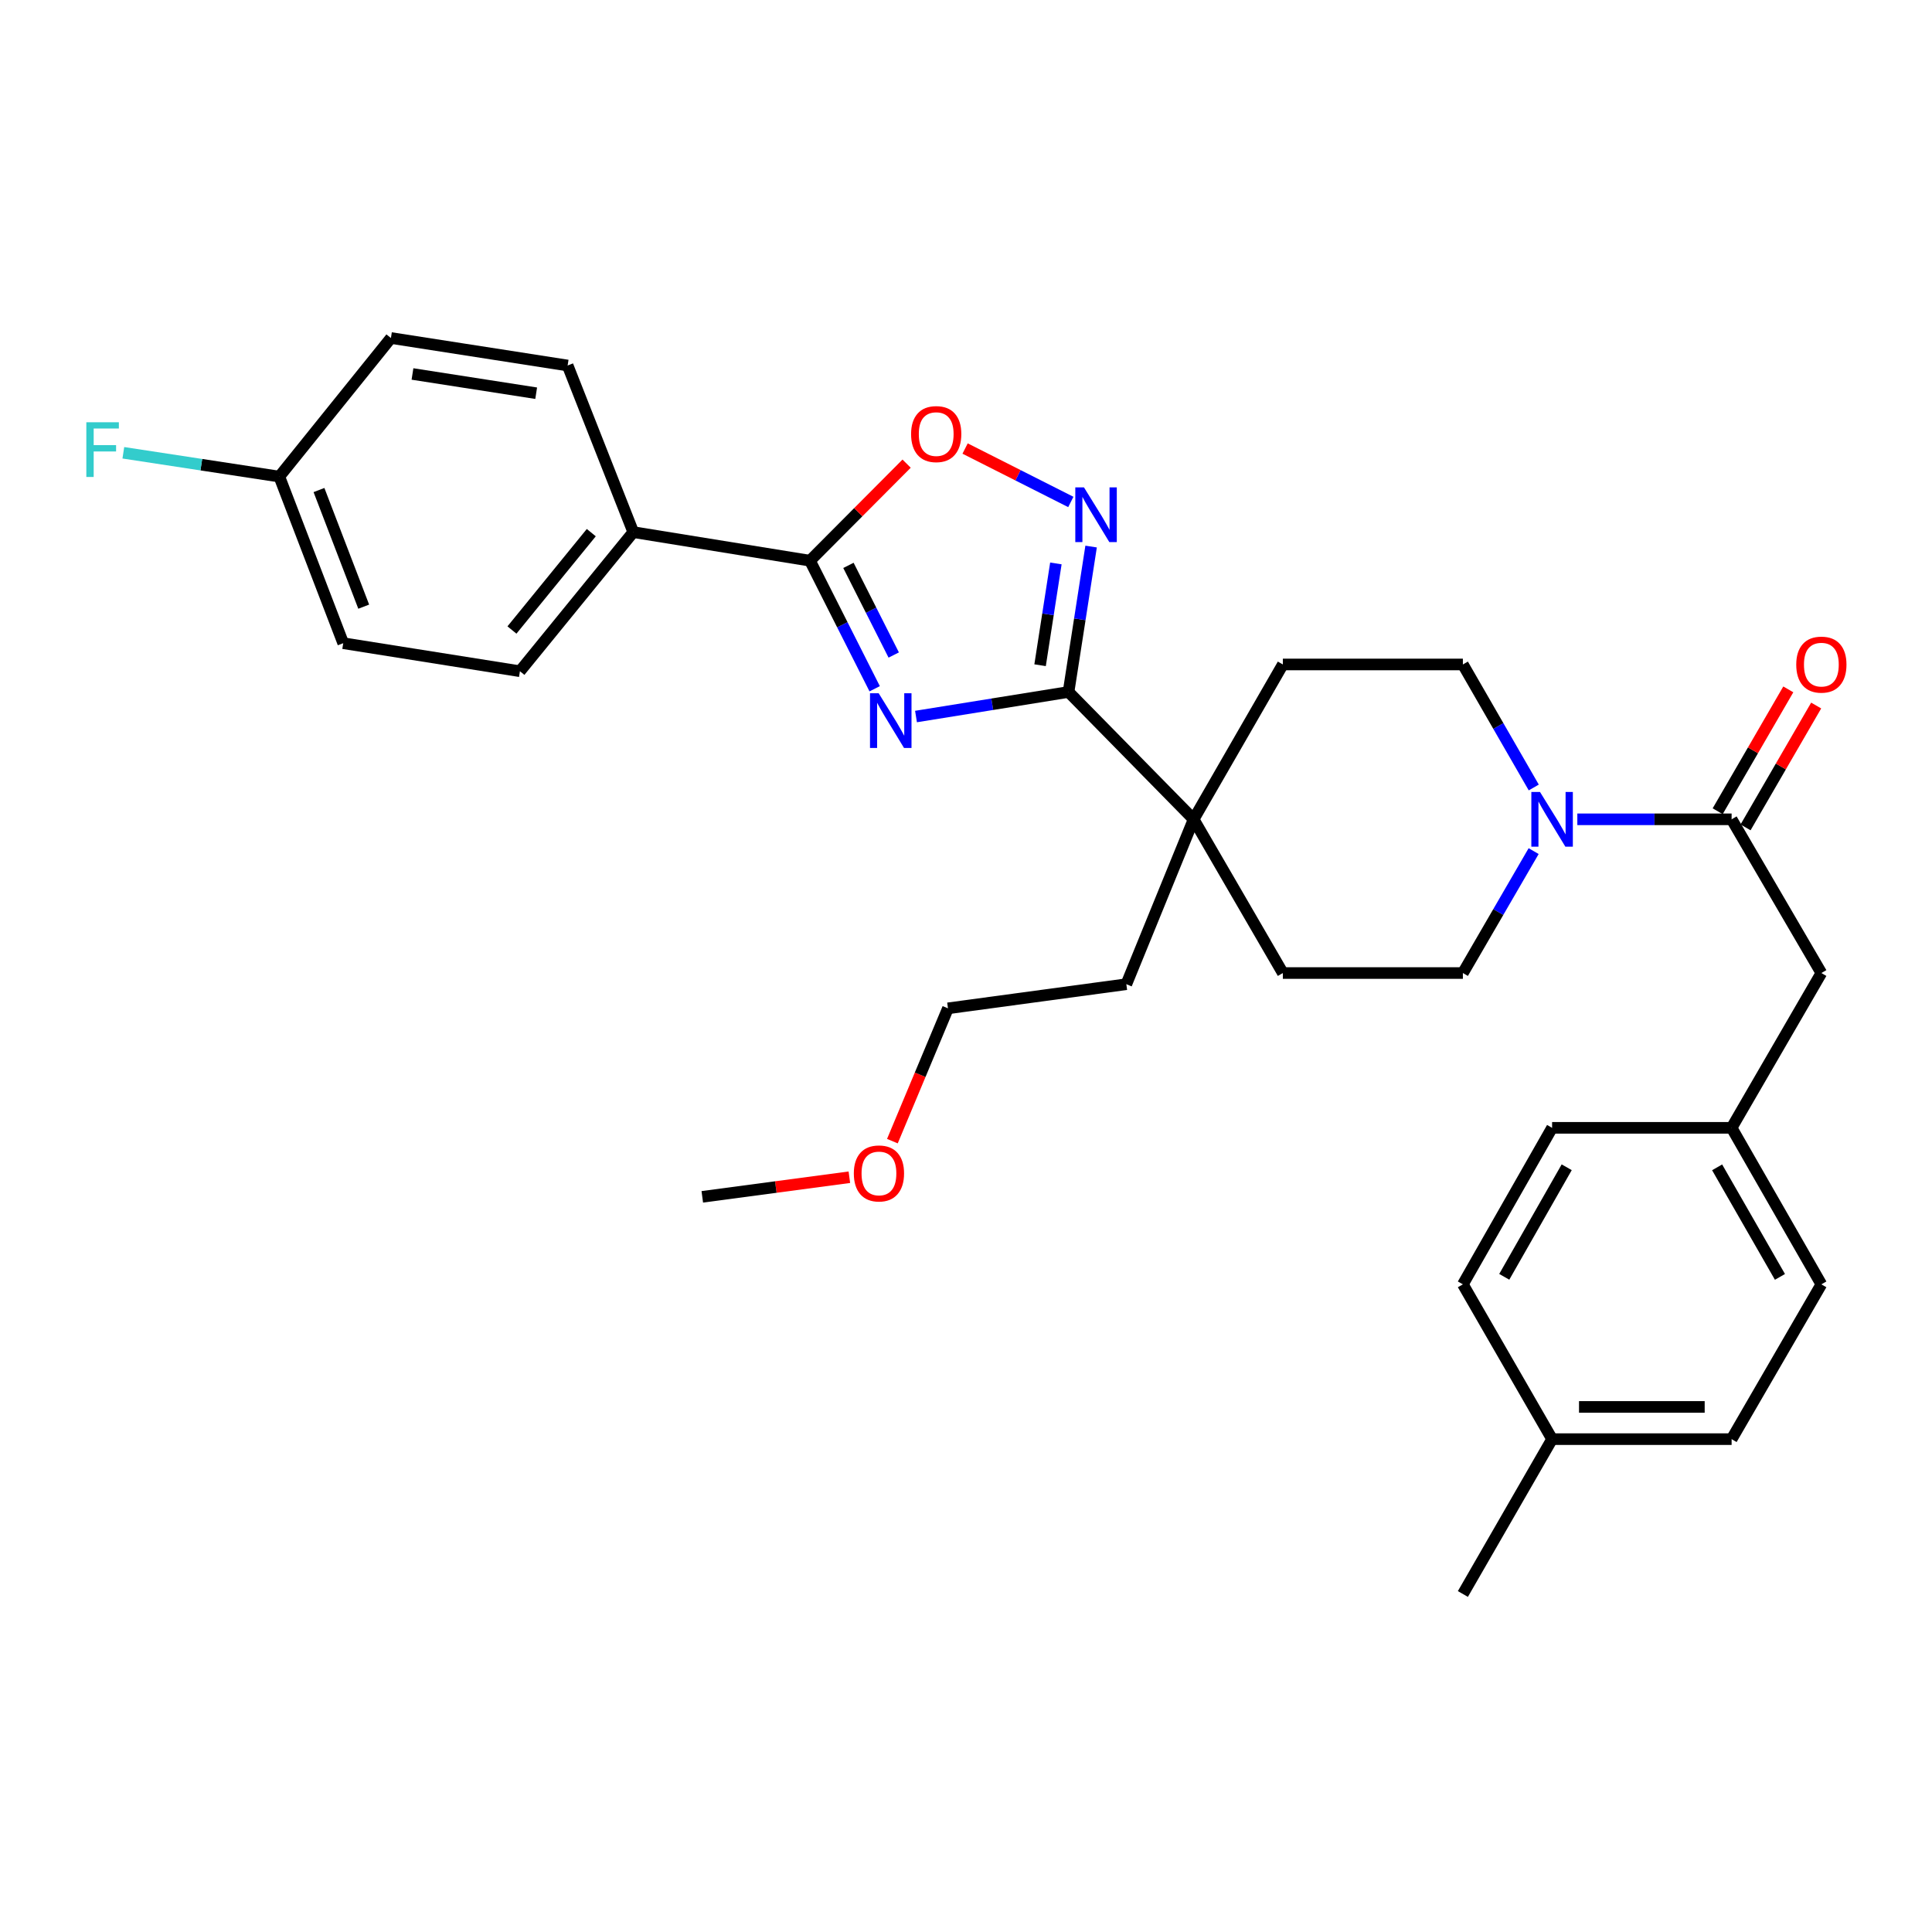 <?xml version='1.0' encoding='iso-8859-1'?>
<svg version='1.1' baseProfile='full'
              xmlns='http://www.w3.org/2000/svg'
                      xmlns:rdkit='http://www.rdkit.org/xml'
                      xmlns:xlink='http://www.w3.org/1999/xlink'
                  xml:space='preserve'
width='1000px' height='1000px' viewBox='0 0 1000 1000'>
<!-- END OF HEADER -->
<rect style='opacity:1.0;fill:#FFFFFF;stroke:none' width='1000' height='1000' x='0' y='0'> </rect>
<path class='bond-0' d='M 474.124,370.875 L 513.599,364.52' style='fill:none;fill-rule:evenodd;stroke:#0000FF;stroke-width:6px;stroke-linecap:butt;stroke-linejoin:miter;stroke-opacity:1' />
<path class='bond-0' d='M 513.599,364.52 L 553.073,358.165' style='fill:none;fill-rule:evenodd;stroke:#000000;stroke-width:6px;stroke-linecap:butt;stroke-linejoin:miter;stroke-opacity:1' />
<path class='bond-1' d='M 452.73,356.501 L 435.986,323.359' style='fill:none;fill-rule:evenodd;stroke:#0000FF;stroke-width:6px;stroke-linecap:butt;stroke-linejoin:miter;stroke-opacity:1' />
<path class='bond-1' d='M 435.986,323.359 L 419.242,290.217' style='fill:none;fill-rule:evenodd;stroke:#000000;stroke-width:6px;stroke-linecap:butt;stroke-linejoin:miter;stroke-opacity:1' />
<path class='bond-1' d='M 462.591,339.038 L 450.871,315.839' style='fill:none;fill-rule:evenodd;stroke:#0000FF;stroke-width:6px;stroke-linecap:butt;stroke-linejoin:miter;stroke-opacity:1' />
<path class='bond-1' d='M 450.871,315.839 L 439.15,292.639' style='fill:none;fill-rule:evenodd;stroke:#000000;stroke-width:6px;stroke-linecap:butt;stroke-linejoin:miter;stroke-opacity:1' />
<path class='bond-2' d='M 553.073,358.165 L 558.914,320.531' style='fill:none;fill-rule:evenodd;stroke:#000000;stroke-width:6px;stroke-linecap:butt;stroke-linejoin:miter;stroke-opacity:1' />
<path class='bond-2' d='M 558.914,320.531 L 564.755,282.896' style='fill:none;fill-rule:evenodd;stroke:#0000FF;stroke-width:6px;stroke-linecap:butt;stroke-linejoin:miter;stroke-opacity:1' />
<path class='bond-2' d='M 538.346,344.317 L 542.434,317.973' style='fill:none;fill-rule:evenodd;stroke:#000000;stroke-width:6px;stroke-linecap:butt;stroke-linejoin:miter;stroke-opacity:1' />
<path class='bond-2' d='M 542.434,317.973 L 546.523,291.629' style='fill:none;fill-rule:evenodd;stroke:#0000FF;stroke-width:6px;stroke-linecap:butt;stroke-linejoin:miter;stroke-opacity:1' />
<path class='bond-6' d='M 553.073,358.165 L 617.824,424.075' style='fill:none;fill-rule:evenodd;stroke:#000000;stroke-width:6px;stroke-linecap:butt;stroke-linejoin:miter;stroke-opacity:1' />
<path class='bond-3' d='M 419.242,290.217 L 444.253,265.1' style='fill:none;fill-rule:evenodd;stroke:#000000;stroke-width:6px;stroke-linecap:butt;stroke-linejoin:miter;stroke-opacity:1' />
<path class='bond-3' d='M 444.253,265.1 L 469.263,239.983' style='fill:none;fill-rule:evenodd;stroke:#FF0000;stroke-width:6px;stroke-linecap:butt;stroke-linejoin:miter;stroke-opacity:1' />
<path class='bond-7' d='M 419.242,290.217 L 327.78,275.43' style='fill:none;fill-rule:evenodd;stroke:#000000;stroke-width:6px;stroke-linecap:butt;stroke-linejoin:miter;stroke-opacity:1' />
<path class='bond-31' d='M 554.255,259.816 L 526.892,245.988' style='fill:none;fill-rule:evenodd;stroke:#0000FF;stroke-width:6px;stroke-linecap:butt;stroke-linejoin:miter;stroke-opacity:1' />
<path class='bond-31' d='M 526.892,245.988 L 499.53,232.159' style='fill:none;fill-rule:evenodd;stroke:#FF0000;stroke-width:6px;stroke-linecap:butt;stroke-linejoin:miter;stroke-opacity:1' />
<path class='bond-4' d='M 793.872,407.602 L 775.529,375.764' style='fill:none;fill-rule:evenodd;stroke:#0000FF;stroke-width:6px;stroke-linecap:butt;stroke-linejoin:miter;stroke-opacity:1' />
<path class='bond-4' d='M 775.529,375.764 L 757.186,343.925' style='fill:none;fill-rule:evenodd;stroke:#000000;stroke-width:6px;stroke-linecap:butt;stroke-linejoin:miter;stroke-opacity:1' />
<path class='bond-5' d='M 816.425,424.075 L 856.352,424.075' style='fill:none;fill-rule:evenodd;stroke:#0000FF;stroke-width:6px;stroke-linecap:butt;stroke-linejoin:miter;stroke-opacity:1' />
<path class='bond-5' d='M 856.352,424.075 L 896.279,424.075' style='fill:none;fill-rule:evenodd;stroke:#000000;stroke-width:6px;stroke-linecap:butt;stroke-linejoin:miter;stroke-opacity:1' />
<path class='bond-33' d='M 793.809,440.535 L 775.498,472.088' style='fill:none;fill-rule:evenodd;stroke:#0000FF;stroke-width:6px;stroke-linecap:butt;stroke-linejoin:miter;stroke-opacity:1' />
<path class='bond-33' d='M 775.498,472.088 L 757.186,503.641' style='fill:none;fill-rule:evenodd;stroke:#000000;stroke-width:6px;stroke-linecap:butt;stroke-linejoin:miter;stroke-opacity:1' />
<path class='bond-8' d='M 896.279,424.075 L 942.733,503.641' style='fill:none;fill-rule:evenodd;stroke:#000000;stroke-width:6px;stroke-linecap:butt;stroke-linejoin:miter;stroke-opacity:1' />
<path class='bond-11' d='M 903.493,428.256 L 921.771,396.719' style='fill:none;fill-rule:evenodd;stroke:#000000;stroke-width:6px;stroke-linecap:butt;stroke-linejoin:miter;stroke-opacity:1' />
<path class='bond-11' d='M 921.771,396.719 L 940.05,365.182' style='fill:none;fill-rule:evenodd;stroke:#FF0000;stroke-width:6px;stroke-linecap:butt;stroke-linejoin:miter;stroke-opacity:1' />
<path class='bond-11' d='M 889.065,419.894 L 907.343,388.356' style='fill:none;fill-rule:evenodd;stroke:#000000;stroke-width:6px;stroke-linecap:butt;stroke-linejoin:miter;stroke-opacity:1' />
<path class='bond-11' d='M 907.343,388.356 L 925.621,356.819' style='fill:none;fill-rule:evenodd;stroke:#FF0000;stroke-width:6px;stroke-linecap:butt;stroke-linejoin:miter;stroke-opacity:1' />
<path class='bond-12' d='M 617.824,424.075 L 664,503.641' style='fill:none;fill-rule:evenodd;stroke:#000000;stroke-width:6px;stroke-linecap:butt;stroke-linejoin:miter;stroke-opacity:1' />
<path class='bond-13' d='M 617.824,424.075 L 664,343.925' style='fill:none;fill-rule:evenodd;stroke:#000000;stroke-width:6px;stroke-linecap:butt;stroke-linejoin:miter;stroke-opacity:1' />
<path class='bond-26' d='M 617.824,424.075 L 582.989,509.422' style='fill:none;fill-rule:evenodd;stroke:#000000;stroke-width:6px;stroke-linecap:butt;stroke-linejoin:miter;stroke-opacity:1' />
<path class='bond-14' d='M 327.78,275.43 L 269.115,347.427' style='fill:none;fill-rule:evenodd;stroke:#000000;stroke-width:6px;stroke-linecap:butt;stroke-linejoin:miter;stroke-opacity:1' />
<path class='bond-14' d='M 306.052,275.695 L 264.986,326.093' style='fill:none;fill-rule:evenodd;stroke:#000000;stroke-width:6px;stroke-linecap:butt;stroke-linejoin:miter;stroke-opacity:1' />
<path class='bond-15' d='M 327.78,275.43 L 293.806,189.184' style='fill:none;fill-rule:evenodd;stroke:#000000;stroke-width:6px;stroke-linecap:butt;stroke-linejoin:miter;stroke-opacity:1' />
<path class='bond-16' d='M 942.733,503.641 L 896.279,583.763' style='fill:none;fill-rule:evenodd;stroke:#000000;stroke-width:6px;stroke-linecap:butt;stroke-linejoin:miter;stroke-opacity:1' />
<path class='bond-9' d='M 757.186,343.925 L 664,343.925' style='fill:none;fill-rule:evenodd;stroke:#000000;stroke-width:6px;stroke-linecap:butt;stroke-linejoin:miter;stroke-opacity:1' />
<path class='bond-10' d='M 757.186,503.641 L 664,503.641' style='fill:none;fill-rule:evenodd;stroke:#000000;stroke-width:6px;stroke-linecap:butt;stroke-linejoin:miter;stroke-opacity:1' />
<path class='bond-18' d='M 269.115,347.427 L 177.653,332.918' style='fill:none;fill-rule:evenodd;stroke:#000000;stroke-width:6px;stroke-linecap:butt;stroke-linejoin:miter;stroke-opacity:1' />
<path class='bond-19' d='M 293.806,189.184 L 202.343,174.953' style='fill:none;fill-rule:evenodd;stroke:#000000;stroke-width:6px;stroke-linecap:butt;stroke-linejoin:miter;stroke-opacity:1' />
<path class='bond-19' d='M 277.523,203.527 L 213.499,193.566' style='fill:none;fill-rule:evenodd;stroke:#000000;stroke-width:6px;stroke-linecap:butt;stroke-linejoin:miter;stroke-opacity:1' />
<path class='bond-22' d='M 896.279,583.763 L 803.362,583.763' style='fill:none;fill-rule:evenodd;stroke:#000000;stroke-width:6px;stroke-linecap:butt;stroke-linejoin:miter;stroke-opacity:1' />
<path class='bond-23' d='M 896.279,583.763 L 942.733,664.775' style='fill:none;fill-rule:evenodd;stroke:#000000;stroke-width:6px;stroke-linecap:butt;stroke-linejoin:miter;stroke-opacity:1' />
<path class='bond-23' d='M 888.78,604.211 L 921.298,660.919' style='fill:none;fill-rule:evenodd;stroke:#000000;stroke-width:6px;stroke-linecap:butt;stroke-linejoin:miter;stroke-opacity:1' />
<path class='bond-17' d='M 144.568,246.681 L 202.343,174.953' style='fill:none;fill-rule:evenodd;stroke:#000000;stroke-width:6px;stroke-linecap:butt;stroke-linejoin:miter;stroke-opacity:1' />
<path class='bond-20' d='M 144.568,246.681 L 104.203,240.519' style='fill:none;fill-rule:evenodd;stroke:#000000;stroke-width:6px;stroke-linecap:butt;stroke-linejoin:miter;stroke-opacity:1' />
<path class='bond-20' d='M 104.203,240.519 L 63.839,234.358' style='fill:none;fill-rule:evenodd;stroke:#33CCCC;stroke-width:6px;stroke-linecap:butt;stroke-linejoin:miter;stroke-opacity:1' />
<path class='bond-32' d='M 144.568,246.681 L 177.653,332.918' style='fill:none;fill-rule:evenodd;stroke:#000000;stroke-width:6px;stroke-linecap:butt;stroke-linejoin:miter;stroke-opacity:1' />
<path class='bond-32' d='M 165.101,253.643 L 188.26,314.009' style='fill:none;fill-rule:evenodd;stroke:#000000;stroke-width:6px;stroke-linecap:butt;stroke-linejoin:miter;stroke-opacity:1' />
<path class='bond-21' d='M 803.362,744.897 L 896.279,744.897' style='fill:none;fill-rule:evenodd;stroke:#000000;stroke-width:6px;stroke-linecap:butt;stroke-linejoin:miter;stroke-opacity:1' />
<path class='bond-21' d='M 817.299,728.22 L 882.341,728.22' style='fill:none;fill-rule:evenodd;stroke:#000000;stroke-width:6px;stroke-linecap:butt;stroke-linejoin:miter;stroke-opacity:1' />
<path class='bond-29' d='M 803.362,744.897 L 757.186,825.047' style='fill:none;fill-rule:evenodd;stroke:#000000;stroke-width:6px;stroke-linecap:butt;stroke-linejoin:miter;stroke-opacity:1' />
<path class='bond-34' d='M 803.362,744.897 L 757.186,664.775' style='fill:none;fill-rule:evenodd;stroke:#000000;stroke-width:6px;stroke-linecap:butt;stroke-linejoin:miter;stroke-opacity:1' />
<path class='bond-24' d='M 803.362,583.763 L 757.186,664.775' style='fill:none;fill-rule:evenodd;stroke:#000000;stroke-width:6px;stroke-linecap:butt;stroke-linejoin:miter;stroke-opacity:1' />
<path class='bond-24' d='M 810.924,604.173 L 778.601,660.881' style='fill:none;fill-rule:evenodd;stroke:#000000;stroke-width:6px;stroke-linecap:butt;stroke-linejoin:miter;stroke-opacity:1' />
<path class='bond-25' d='M 942.733,664.775 L 896.279,744.897' style='fill:none;fill-rule:evenodd;stroke:#000000;stroke-width:6px;stroke-linecap:butt;stroke-linejoin:miter;stroke-opacity:1' />
<path class='bond-28' d='M 582.989,509.422 L 490.665,521.911' style='fill:none;fill-rule:evenodd;stroke:#000000;stroke-width:6px;stroke-linecap:butt;stroke-linejoin:miter;stroke-opacity:1' />
<path class='bond-27' d='M 461.9,590.653 L 476.282,556.282' style='fill:none;fill-rule:evenodd;stroke:#FF0000;stroke-width:6px;stroke-linecap:butt;stroke-linejoin:miter;stroke-opacity:1' />
<path class='bond-27' d='M 476.282,556.282 L 490.665,521.911' style='fill:none;fill-rule:evenodd;stroke:#000000;stroke-width:6px;stroke-linecap:butt;stroke-linejoin:miter;stroke-opacity:1' />
<path class='bond-30' d='M 439.633,609.329 L 401.569,614.409' style='fill:none;fill-rule:evenodd;stroke:#FF0000;stroke-width:6px;stroke-linecap:butt;stroke-linejoin:miter;stroke-opacity:1' />
<path class='bond-30' d='M 401.569,614.409 L 363.505,619.488' style='fill:none;fill-rule:evenodd;stroke:#000000;stroke-width:6px;stroke-linecap:butt;stroke-linejoin:miter;stroke-opacity:1' />
<path  class='atom-0' d='M 454.794 358.819
L 464.074 373.819
Q 464.994 375.299, 466.474 377.979
Q 467.954 380.659, 468.034 380.819
L 468.034 358.819
L 471.794 358.819
L 471.794 387.139
L 467.914 387.139
L 457.954 370.739
Q 456.794 368.819, 455.554 366.619
Q 454.354 364.419, 453.994 363.739
L 453.994 387.139
L 450.314 387.139
L 450.314 358.819
L 454.794 358.819
' fill='#0000FF'/>
<path  class='atom-3' d='M 561.053 252.255
L 570.333 267.255
Q 571.253 268.735, 572.733 271.415
Q 574.213 274.095, 574.293 274.255
L 574.293 252.255
L 578.053 252.255
L 578.053 280.575
L 574.173 280.575
L 564.213 264.175
Q 563.053 262.255, 561.813 260.055
Q 560.613 257.855, 560.253 257.175
L 560.253 280.575
L 556.573 280.575
L 556.573 252.255
L 561.053 252.255
' fill='#0000FF'/>
<path  class='atom-4' d='M 471.578 224.683
Q 471.578 217.883, 474.938 214.083
Q 478.298 210.283, 484.578 210.283
Q 490.858 210.283, 494.218 214.083
Q 497.578 217.883, 497.578 224.683
Q 497.578 231.563, 494.178 235.483
Q 490.778 239.363, 484.578 239.363
Q 478.338 239.363, 474.938 235.483
Q 471.578 231.603, 471.578 224.683
M 484.578 236.163
Q 488.898 236.163, 491.218 233.283
Q 493.578 230.363, 493.578 224.683
Q 493.578 219.123, 491.218 216.323
Q 488.898 213.483, 484.578 213.483
Q 480.258 213.483, 477.898 216.283
Q 475.578 219.083, 475.578 224.683
Q 475.578 230.403, 477.898 233.283
Q 480.258 236.163, 484.578 236.163
' fill='#FF0000'/>
<path  class='atom-5' d='M 797.102 409.915
L 806.382 424.915
Q 807.302 426.395, 808.782 429.075
Q 810.262 431.755, 810.342 431.915
L 810.342 409.915
L 814.102 409.915
L 814.102 438.235
L 810.222 438.235
L 800.262 421.835
Q 799.102 419.915, 797.862 417.715
Q 796.662 415.515, 796.302 414.835
L 796.302 438.235
L 792.622 438.235
L 792.622 409.915
L 797.102 409.915
' fill='#0000FF'/>
<path  class='atom-12' d='M 929.733 344.005
Q 929.733 337.205, 933.093 333.405
Q 936.453 329.605, 942.733 329.605
Q 949.013 329.605, 952.373 333.405
Q 955.733 337.205, 955.733 344.005
Q 955.733 350.885, 952.333 354.805
Q 948.933 358.685, 942.733 358.685
Q 936.493 358.685, 933.093 354.805
Q 929.733 350.925, 929.733 344.005
M 942.733 355.485
Q 947.053 355.485, 949.373 352.605
Q 951.733 349.685, 951.733 344.005
Q 951.733 338.445, 949.373 335.645
Q 947.053 332.805, 942.733 332.805
Q 938.413 332.805, 936.053 335.605
Q 933.733 338.405, 933.733 344.005
Q 933.733 349.725, 936.053 352.605
Q 938.413 355.485, 942.733 355.485
' fill='#FF0000'/>
<path  class='atom-21' d='M 44.686 218.559
L 61.526 218.559
L 61.526 221.799
L 48.486 221.799
L 48.486 230.399
L 60.086 230.399
L 60.086 233.679
L 48.486 233.679
L 48.486 246.879
L 44.686 246.879
L 44.686 218.559
' fill='#33CCCC'/>
<path  class='atom-28' d='M 441.94 607.367
Q 441.94 600.567, 445.3 596.767
Q 448.66 592.967, 454.94 592.967
Q 461.22 592.967, 464.58 596.767
Q 467.94 600.567, 467.94 607.367
Q 467.94 614.247, 464.54 618.167
Q 461.14 622.047, 454.94 622.047
Q 448.7 622.047, 445.3 618.167
Q 441.94 614.287, 441.94 607.367
M 454.94 618.847
Q 459.26 618.847, 461.58 615.967
Q 463.94 613.047, 463.94 607.367
Q 463.94 601.807, 461.58 599.007
Q 459.26 596.167, 454.94 596.167
Q 450.62 596.167, 448.26 598.967
Q 445.94 601.767, 445.94 607.367
Q 445.94 613.087, 448.26 615.967
Q 450.62 618.847, 454.94 618.847
' fill='#FF0000'/>
</svg>

